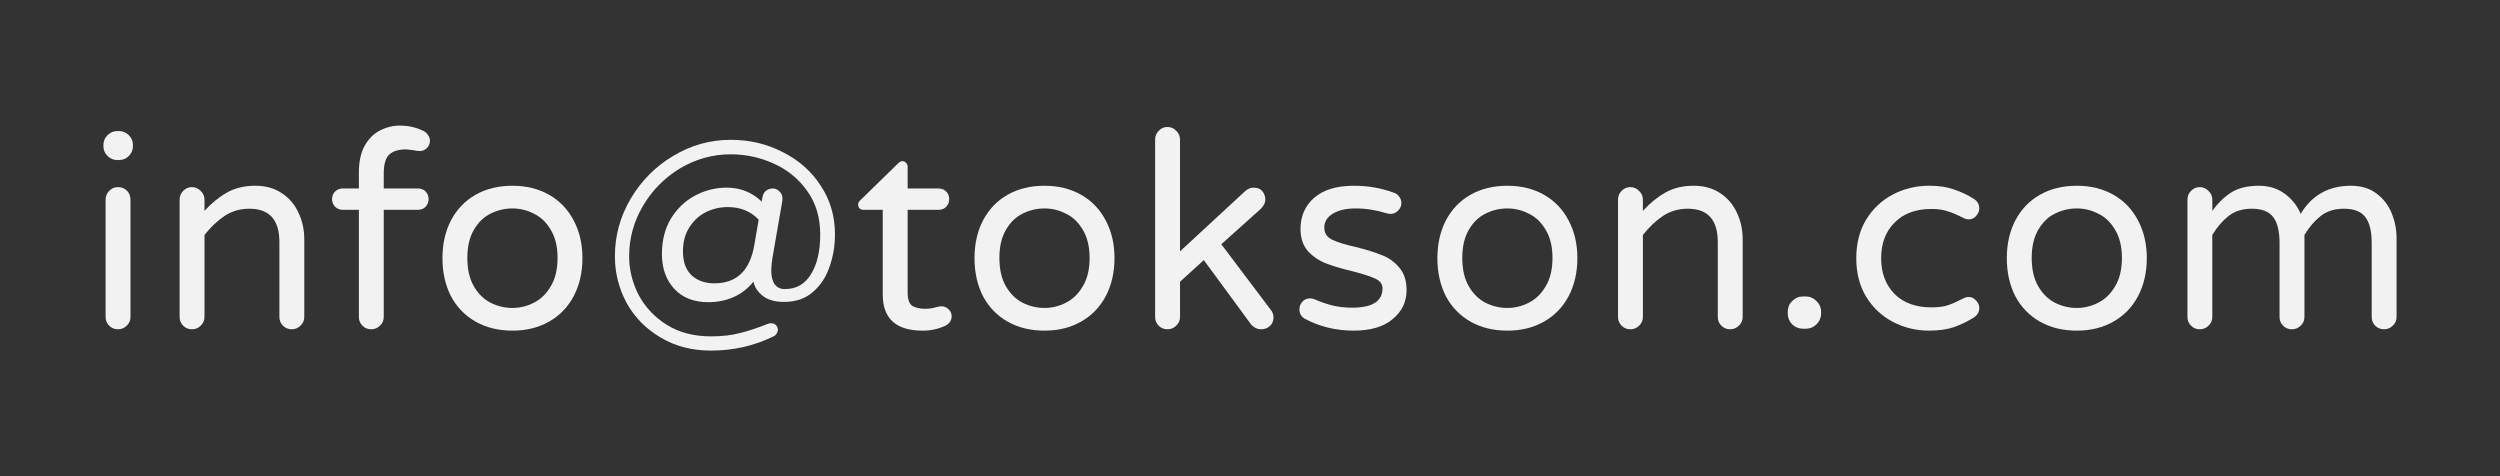 <?xml version="1.0" encoding="UTF-8" standalone="no"?>
<svg
   xmlns:dc="http://purl.org/dc/elements/1.1/"
   xmlns:cc="http://creativecommons.org/ns#"
   xmlns:rdf="http://www.w3.org/1999/02/22-rdf-syntax-ns#"
   xmlns:svg="http://www.w3.org/2000/svg"
   xmlns="http://www.w3.org/2000/svg"
   version="1.1"
   id="Capa_1"
   x="0px"
   y="0px"
   viewBox="0 0 210 40"
   xml:space="preserve"
   width="210"
   height="40"><rect x="0" y="0" width="210" height="40" fill="#333333" stroke="none"/><defs
   id="defs37"><linearGradient
     id="SVGID_1_"
     gradientUnits="userSpaceOnUse"
     x1="800"
     y1="1590.281"
     x2="800"
     y2="-9.094947e-13"><stop
       offset="0"
       style="stop-color:#1569CB"
       id="stop4" /><stop
       offset="1"
       style="stop-color:#29AEF3"
       id="stop6" /></linearGradient><linearGradient
     id="linearGradient921"
     gradientUnits="userSpaceOnUse"
     x1="800"
     y1="1590.281"
     x2="800"
     y2="-9.094947e-13"><stop
       offset="0"
       style="stop-color:#1569CB"
       id="stop917" /><stop
       offset="1"
       style="stop-color:#29AEF3"
       id="stop919" /></linearGradient></defs>

<g
   id="g4">
</g>
<g
   id="g6">
</g>
<g
   id="g8">
</g>
<g
   id="g10">
</g>
<g
   id="g12">
</g>
<g
   id="g14">
</g>
<g
   id="g16">
</g>
<g
   id="g18">
</g>
<g
   id="g20">
</g>
<g
   id="g22">
</g>
<g
   id="g24">
</g>
<g
   id="g26">
</g>
<g
   id="g28">
</g>
<g
   id="g30">
</g>
<g
   id="g32">
</g>
<g
   aria-label="info@tokson.com"
   id="text854"
   style="font-size:22.962px;line-height:1.25;font-family:'Adamant BG';-inkscape-font-specification:'Adamant BG, Normal';letter-spacing:0.3px;fill:#f2f2f2;stroke-width:1"><path
     d="m 9.858,13.444 q -0.482,0 -0.827,-0.344 -0.344,-0.344 -0.344,-0.827 v -0.092 q 0,-0.482 0.344,-0.827 0.344,-0.344 0.827,-0.344 h 0.138 q 0.482,0 0.827,0.344 0.344,0.344 0.344,0.827 v 0.092 q 0,0.482 -0.344,0.827 -0.344,0.344 -0.827,0.344 z m 0.046,14.214 q -0.436,0 -0.735,-0.299 -0.299,-0.299 -0.299,-0.735 v -9.851 q 0,-0.436 0.299,-0.735 0.299,-0.321 0.735,-0.321 0.459,0 0.758,0.299 0.299,0.299 0.299,0.758 v 9.851 q 0,0.436 -0.321,0.735 -0.299,0.299 -0.735,0.299 z"
     style="font-style:normal;font-variant:normal;font-weight:normal;font-stretch:normal;font-family:'Varela Round';-inkscape-font-specification:'Varela Round';letter-spacing:0.5px;fill:#f2f2f2;stroke-width:1"
     id="path884" /><path
     d="m 16.122,27.658 q -0.436,0 -0.735,-0.299 -0.299,-0.299 -0.299,-0.735 v -9.851 q 0,-0.436 0.299,-0.735 0.299,-0.321 0.735,-0.321 0.436,0 0.735,0.321 0.321,0.299 0.321,0.735 v 0.941 q 0.873,-0.964 1.883,-1.538 1.01,-0.574 2.388,-0.574 1.263,0 2.181,0.597 0.941,0.597 1.424,1.63 0.505,1.033 0.505,2.273 v 6.521 q 0,0.436 -0.321,0.735 -0.299,0.299 -0.735,0.299 -0.436,0 -0.735,-0.299 -0.299,-0.299 -0.299,-0.735 V 20.333 q 0,-2.801 -2.526,-2.801 -1.148,0 -2.067,0.597 -0.896,0.597 -1.699,1.607 v 6.889 q 0,0.436 -0.321,0.735 -0.299,0.299 -0.735,0.299 z"
     style="font-style:normal;font-variant:normal;font-weight:normal;font-stretch:normal;font-family:'Varela Round';-inkscape-font-specification:'Varela Round';letter-spacing:0.5px;fill:#f2f2f2;stroke-width:1"
     id="path886" /><path
     d="m 31.18,27.658 q -0.436,0 -0.735,-0.299 -0.299,-0.299 -0.299,-0.735 v -9.001 h -1.355 q -0.367,0 -0.643,-0.253 -0.253,-0.276 -0.253,-0.643 0,-0.39 0.253,-0.643 0.276,-0.253 0.643,-0.253 h 1.355 v -1.332 q 0,-1.378 0.482,-2.25 0.505,-0.896 1.286,-1.286 0.804,-0.413 1.676,-0.413 1.079,0 1.998,0.459 0.23,0.115 0.367,0.344 0.161,0.207 0.161,0.459 0,0.344 -0.253,0.62 -0.253,0.253 -0.597,0.253 -0.253,0 -0.528,-0.069 -0.551,-0.069 -0.62,-0.069 -0.941,0 -1.424,0.436 -0.459,0.436 -0.459,1.584 v 1.263 h 2.87 q 0.39,0 0.643,0.253 0.253,0.253 0.253,0.643 0,0.367 -0.253,0.643 -0.253,0.253 -0.643,0.253 h -2.87 v 9.001 q 0,0.436 -0.321,0.735 -0.299,0.299 -0.735,0.299 z"
     style="font-style:normal;font-variant:normal;font-weight:normal;font-stretch:normal;font-family:'Varela Round';-inkscape-font-specification:'Varela Round';letter-spacing:0.5px;fill:#f2f2f2;stroke-width:1"
     id="path888" /><path
     d="m 43.046,27.773 q -1.768,0 -3.1,-0.758 -1.332,-0.758 -2.067,-2.135 -0.712,-1.401 -0.712,-3.192 0,-1.791 0.712,-3.169 0.735,-1.401 2.067,-2.158 1.332,-0.758 3.1,-0.758 1.745,0 3.077,0.758 1.332,0.758 2.067,2.158 0.735,1.378 0.735,3.169 0,1.791 -0.735,3.192 -0.735,1.378 -2.067,2.135 -1.332,0.758 -3.077,0.758 z m 0,-1.906 q 0.941,0 1.791,-0.436 0.873,-0.436 1.424,-1.378 0.574,-0.941 0.574,-2.388 0,-1.424 -0.574,-2.365 -0.551,-0.941 -1.424,-1.355 -0.85,-0.436 -1.791,-0.436 -0.964,0 -1.837,0.436 -0.85,0.413 -1.401,1.355 -0.551,0.941 -0.551,2.365 0,1.447 0.551,2.388 0.551,0.941 1.401,1.378 0.873,0.436 1.837,0.436 z"
     style="font-style:normal;font-variant:normal;font-weight:normal;font-stretch:normal;font-family:'Varela Round';-inkscape-font-specification:'Varela Round';letter-spacing:0.5px;fill:#f2f2f2;stroke-width:1"
     id="path890" /><path
     d="m 59.711,29.449 q -2.388,0 -4.225,-1.102 -1.837,-1.079 -2.847,-2.893 -0.987,-1.837 -0.987,-3.927 0,-2.595 1.332,-4.845 1.332,-2.25 3.559,-3.582 2.25,-1.355 4.845,-1.355 2.365,0 4.363,1.033 2.021,1.01 3.192,2.824 1.194,1.791 1.194,4.087 0,1.447 -0.459,2.732 -0.436,1.286 -1.401,2.113 -0.941,0.827 -2.411,0.827 -1.148,0 -1.791,-0.505 -0.643,-0.505 -0.781,-1.194 -0.712,0.873 -1.699,1.309 -0.987,0.413 -2.09,0.413 -1.837,0 -2.87,-1.125 -1.033,-1.125 -1.033,-2.916 0,-1.722 0.758,-2.985 0.781,-1.263 2.021,-1.929 1.263,-0.666 2.664,-0.666 1.722,0 2.939,1.171 l 0.069,-0.39 q 0.046,-0.299 0.276,-0.505 0.253,-0.207 0.574,-0.207 0.344,0 0.574,0.253 0.253,0.23 0.253,0.597 l -0.023,0.253 -0.758,4.363 q -0.161,0.85 -0.161,1.493 0,0.643 0.276,1.079 0.299,0.413 0.873,0.413 1.424,0 2.181,-1.24 0.781,-1.24 0.781,-3.352 0,-2.113 -1.079,-3.628 -1.079,-1.538 -2.824,-2.319 -1.722,-0.781 -3.605,-0.781 -2.273,0 -4.248,1.171 -1.952,1.171 -3.123,3.146 -1.171,1.975 -1.171,4.248 0,1.699 0.804,3.261 0.827,1.538 2.365,2.503 1.561,0.964 3.697,0.964 1.401,0 2.434,-0.276 1.033,-0.253 2.365,-0.781 0.138,-0.046 0.253,-0.046 0.253,0 0.413,0.161 0.161,0.161 0.161,0.39 0,0.161 -0.092,0.299 -0.092,0.161 -0.23,0.23 -2.434,1.217 -5.304,1.217 z m 0.299,-5.649 q 2.801,0 3.352,-3.215 l 0.367,-2.135 q -1.01,-1.056 -2.595,-1.056 -0.987,0 -1.86,0.436 -0.85,0.436 -1.378,1.286 -0.528,0.827 -0.528,1.998 0,1.332 0.735,2.021 0.735,0.666 1.906,0.666 z"
     style="font-style:normal;font-variant:normal;font-weight:normal;font-stretch:normal;font-family:'Varela Round';-inkscape-font-specification:'Varela Round';letter-spacing:0.5px;fill:#f2f2f2;stroke-width:1"
     id="path892" /><path
     d="m 77.502,27.773 q -3.352,0 -3.352,-3.031 v -7.118 h -1.63 q -0.184,0 -0.321,-0.115 -0.115,-0.138 -0.115,-0.321 0,-0.23 0.207,-0.39 l 3.123,-3.054 q 0.207,-0.207 0.39,-0.207 0.184,0 0.299,0.138 0.138,0.138 0.138,0.321 v 1.837 h 2.595 q 0.39,0 0.643,0.253 0.253,0.253 0.253,0.643 0,0.367 -0.253,0.643 -0.253,0.253 -0.643,0.253 h -2.595 v 6.935 q 0,0.896 0.413,1.148 0.436,0.23 1.079,0.23 0.459,0 0.918,-0.138 0.092,-0.023 0.184,-0.046 0.115,-0.023 0.276,-0.023 0.321,0 0.574,0.253 0.253,0.23 0.253,0.574 0,0.528 -0.528,0.804 -0.896,0.413 -1.906,0.413 z"
     style="font-style:normal;font-variant:normal;font-weight:normal;font-stretch:normal;font-family:'Varela Round';-inkscape-font-specification:'Varela Round';letter-spacing:0.5px;fill:#f2f2f2;stroke-width:1"
     id="path894" /><path
     d="m 87.738,27.773 q -1.768,0 -3.1,-0.758 -1.332,-0.758 -2.067,-2.135 -0.712,-1.401 -0.712,-3.192 0,-1.791 0.712,-3.169 0.735,-1.401 2.067,-2.158 1.332,-0.758 3.1,-0.758 1.745,0 3.077,0.758 1.332,0.758 2.067,2.158 0.735,1.378 0.735,3.169 0,1.791 -0.735,3.192 -0.735,1.378 -2.067,2.135 -1.332,0.758 -3.077,0.758 z m 0,-1.906 q 0.941,0 1.791,-0.436 0.873,-0.436 1.424,-1.378 0.574,-0.941 0.574,-2.388 0,-1.424 -0.574,-2.365 -0.551,-0.941 -1.424,-1.355 -0.85,-0.436 -1.791,-0.436 -0.964,0 -1.837,0.436 -0.85,0.413 -1.401,1.355 -0.551,0.941 -0.551,2.365 0,1.447 0.551,2.388 0.551,0.941 1.401,1.378 0.873,0.436 1.837,0.436 z"
     style="font-style:normal;font-variant:normal;font-weight:normal;font-stretch:normal;font-family:'Varela Round';-inkscape-font-specification:'Varela Round';letter-spacing:0.5px;fill:#f2f2f2;stroke-width:1"
     id="path896" /><path
     d="m 98.065,27.658 q -0.436,0 -0.735,-0.299 -0.299,-0.299 -0.299,-0.735 V 11.722 q 0,-0.436 0.299,-0.735 0.299,-0.321 0.735,-0.321 0.436,0 0.735,0.321 0.321,0.299 0.321,0.735 v 9.391 l 5.465,-5.052 q 0.344,-0.299 0.689,-0.299 0.528,0 0.758,0.299 0.253,0.299 0.253,0.712 0,0.39 -0.39,0.781 l -3.307,2.962 4.156,5.511 q 0.23,0.299 0.23,0.62 0,0.459 -0.299,0.735 -0.298,0.276 -0.758,0.276 -0.23,0 -0.459,-0.115 -0.23,-0.115 -0.39,-0.321 l -3.949,-5.373 -1.998,1.814 v 2.962 q 0,0.436 -0.321,0.735 -0.299,0.299 -0.735,0.299 z"
     style="font-style:normal;font-variant:normal;font-weight:normal;font-stretch:normal;font-family:'Varela Round';-inkscape-font-specification:'Varela Round';letter-spacing:0.5px;fill:#f2f2f2;stroke-width:1"
     id="path898" /><path
     d="m 113.72,27.773 q -2.296,0 -4.179,-1.033 -0.39,-0.276 -0.39,-0.758 0,-0.367 0.253,-0.643 0.253,-0.276 0.643,-0.276 0.207,0 0.413,0.092 0.735,0.321 1.47,0.505 0.735,0.184 1.653,0.184 2.549,0 2.549,-1.63 0,-0.528 -0.597,-0.804 -0.574,-0.276 -1.906,-0.62 -1.355,-0.321 -2.25,-0.666 -0.873,-0.344 -1.516,-1.033 -0.62,-0.712 -0.62,-1.86 0,-1.607 1.148,-2.618 1.171,-1.01 3.33,-1.01 1.768,0 3.329,0.574 0.321,0.092 0.482,0.344 0.184,0.253 0.184,0.528 0,0.367 -0.276,0.643 -0.253,0.276 -0.643,0.276 -0.115,0 -0.299,-0.046 -1.332,-0.413 -2.618,-0.413 -1.24,0 -1.952,0.459 -0.689,0.436 -0.689,1.148 0,0.689 0.643,1.01 0.643,0.321 1.998,0.62 1.355,0.344 2.204,0.689 0.85,0.321 1.447,1.033 0.62,0.712 0.62,1.906 0,1.47 -1.171,2.434 -1.148,0.964 -3.261,0.964 z"
     style="font-style:normal;font-variant:normal;font-weight:normal;font-stretch:normal;font-family:'Varela Round';-inkscape-font-specification:'Varela Round';letter-spacing:0.5px;fill:#f2f2f2;stroke-width:1"
     id="path900" /><path
     d="m 126.62,27.773 q -1.768,0 -3.1,-0.758 -1.332,-0.758 -2.067,-2.135 -0.712,-1.401 -0.712,-3.192 0,-1.791 0.712,-3.169 0.735,-1.401 2.067,-2.158 1.332,-0.758 3.1,-0.758 1.745,0 3.077,0.758 1.332,0.758 2.067,2.158 0.735,1.378 0.735,3.169 0,1.791 -0.735,3.192 -0.735,1.378 -2.067,2.135 -1.332,0.758 -3.077,0.758 z m 0,-1.906 q 0.941,0 1.791,-0.436 0.873,-0.436 1.424,-1.378 0.574,-0.941 0.574,-2.388 0,-1.424 -0.574,-2.365 -0.551,-0.941 -1.424,-1.355 -0.85,-0.436 -1.791,-0.436 -0.964,0 -1.837,0.436 -0.85,0.413 -1.401,1.355 -0.551,0.941 -0.551,2.365 0,1.447 0.551,2.388 0.551,0.941 1.401,1.378 0.873,0.436 1.837,0.436 z"
     style="font-style:normal;font-variant:normal;font-weight:normal;font-stretch:normal;font-family:'Varela Round';-inkscape-font-specification:'Varela Round';letter-spacing:0.5px;fill:#f2f2f2;stroke-width:1"
     id="path902" /><path
     d="m 136.948,27.658 q -0.436,0 -0.735,-0.299 -0.299,-0.299 -0.299,-0.735 v -9.851 q 0,-0.436 0.299,-0.735 0.299,-0.321 0.735,-0.321 0.436,0 0.735,0.321 0.321,0.299 0.321,0.735 v 0.941 q 0.873,-0.964 1.883,-1.538 1.01,-0.574 2.388,-0.574 1.263,0 2.181,0.597 0.941,0.597 1.424,1.63 0.505,1.033 0.505,2.273 v 6.521 q 0,0.436 -0.321,0.735 -0.299,0.299 -0.735,0.299 -0.436,0 -0.735,-0.299 -0.299,-0.299 -0.299,-0.735 V 20.333 q 0,-2.801 -2.526,-2.801 -1.148,0 -2.067,0.597 -0.896,0.597 -1.699,1.607 v 6.889 q 0,0.436 -0.321,0.735 -0.298,0.299 -0.735,0.299 z"
     style="font-style:normal;font-variant:normal;font-weight:normal;font-stretch:normal;font-family:'Varela Round';-inkscape-font-specification:'Varela Round';letter-spacing:0.5px;fill:#f2f2f2;stroke-width:1"
     id="path904" /><path
     d="m 151.455,27.612 q -0.528,0 -0.918,-0.367 -0.367,-0.39 -0.367,-0.918 v -0.138 q 0,-0.528 0.367,-0.896 0.39,-0.39 0.918,-0.39 h 0.23 q 0.528,0 0.896,0.39 0.39,0.367 0.39,0.896 v 0.138 q 0,0.528 -0.39,0.918 -0.367,0.367 -0.896,0.367 z"
     style="font-style:normal;font-variant:normal;font-weight:normal;font-stretch:normal;font-family:'Varela Round';-inkscape-font-specification:'Varela Round';letter-spacing:0.5px;fill:#f2f2f2;stroke-width:1"
     id="path906" /><path
     d="m 162.058,27.773 q -1.653,0 -3.054,-0.735 -1.401,-0.735 -2.25,-2.113 -0.827,-1.378 -0.827,-3.238 0,-1.86 0.827,-3.238 0.85,-1.378 2.25,-2.113 1.401,-0.735 3.054,-0.735 1.217,0 2.09,0.321 0.896,0.299 1.653,0.781 0.459,0.299 0.459,0.804 0,0.344 -0.276,0.643 -0.253,0.276 -0.597,0.276 -0.253,0 -0.505,-0.138 -0.758,-0.39 -1.309,-0.551 -0.528,-0.184 -1.332,-0.184 -1.975,0 -3.1,1.148 -1.125,1.125 -1.125,2.985 0,1.86 1.125,3.008 1.125,1.125 3.1,1.125 0.804,0 1.332,-0.161 0.551,-0.184 1.309,-0.574 0.253,-0.138 0.505,-0.138 0.344,0 0.597,0.299 0.276,0.276 0.276,0.62 0,0.505 -0.459,0.804 -0.758,0.482 -1.653,0.804 -0.873,0.299 -2.09,0.299 z"
     style="font-style:normal;font-variant:normal;font-weight:normal;font-stretch:normal;font-family:'Varela Round';-inkscape-font-specification:'Varela Round';letter-spacing:0.5px;fill:#f2f2f2;stroke-width:1"
     id="path908" /><path
     d="m 174.452,27.773 q -1.768,0 -3.1,-0.758 -1.332,-0.758 -2.067,-2.135 -0.712,-1.401 -0.712,-3.192 0,-1.791 0.712,-3.169 0.735,-1.401 2.067,-2.158 1.332,-0.758 3.1,-0.758 1.745,0 3.077,0.758 1.332,0.758 2.067,2.158 0.735,1.378 0.735,3.169 0,1.791 -0.735,3.192 -0.735,1.378 -2.067,2.135 -1.332,0.758 -3.077,0.758 z m 0,-1.906 q 0.941,0 1.791,-0.436 0.873,-0.436 1.424,-1.378 0.574,-0.941 0.574,-2.388 0,-1.424 -0.574,-2.365 -0.551,-0.941 -1.424,-1.355 -0.85,-0.436 -1.791,-0.436 -0.964,0 -1.837,0.436 -0.85,0.413 -1.401,1.355 -0.551,0.941 -0.551,2.365 0,1.447 0.551,2.388 0.551,0.941 1.401,1.378 0.873,0.436 1.837,0.436 z"
     style="font-style:normal;font-variant:normal;font-weight:normal;font-stretch:normal;font-family:'Varela Round';-inkscape-font-specification:'Varela Round';letter-spacing:0.5px;fill:#f2f2f2;stroke-width:1"
     id="path910" /><path
     d="m 184.78,27.658 q -0.436,0 -0.735,-0.299 -0.299,-0.299 -0.299,-0.735 v -9.851 q 0,-0.436 0.299,-0.735 0.299,-0.321 0.735,-0.321 0.436,0 0.735,0.321 0.321,0.299 0.321,0.735 v 0.941 q 0.643,-0.918 1.538,-1.515 0.918,-0.597 2.365,-0.597 1.286,0 2.204,0.689 0.918,0.689 1.309,1.676 1.424,-2.365 4.225,-2.365 1.286,0 2.135,0.643 0.873,0.643 1.286,1.653 0.413,1.01 0.413,2.113 v 6.613 q 0,0.436 -0.321,0.735 -0.299,0.299 -0.735,0.299 -0.436,0 -0.735,-0.299 -0.298,-0.299 -0.298,-0.735 v -6.2 q 0,-1.493 -0.528,-2.181 -0.528,-0.712 -1.814,-0.712 -1.171,0 -1.952,0.62 -0.758,0.597 -1.355,1.584 v 6.889 q 0,0.436 -0.321,0.735 -0.299,0.299 -0.735,0.299 -0.436,0 -0.735,-0.299 -0.299,-0.299 -0.299,-0.735 v -6.2 q 0,-1.493 -0.528,-2.181 -0.528,-0.712 -1.814,-0.712 -1.171,0 -1.952,0.62 -0.758,0.597 -1.355,1.584 v 6.889 q 0,0.436 -0.321,0.735 -0.298,0.299 -0.735,0.299 z"
     style="font-style:normal;font-variant:normal;font-weight:normal;font-stretch:normal;font-family:'Varela Round';-inkscape-font-specification:'Varela Round';letter-spacing:0.5px;fill:#f2f2f2;stroke-width:1"
     id="path912" /></g></svg>
